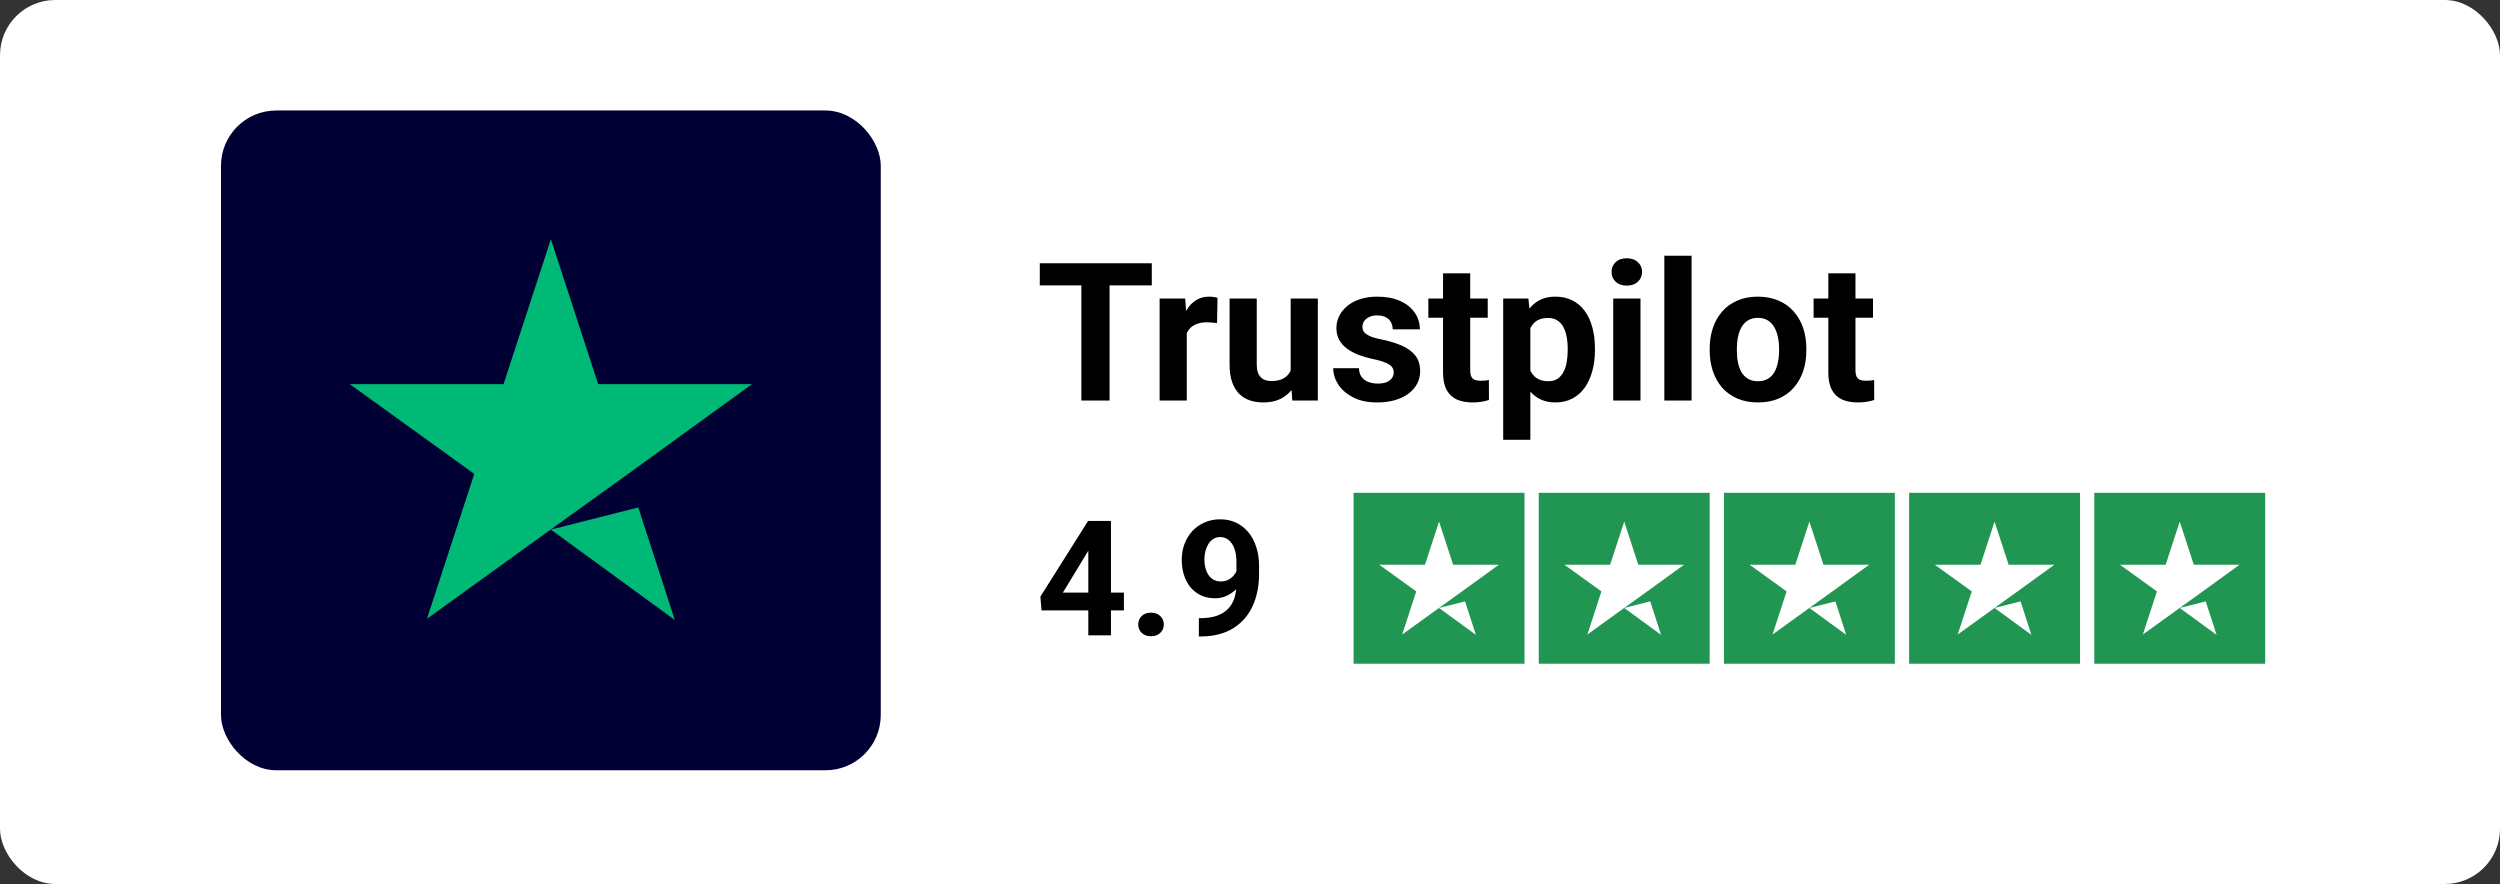 <svg xmlns="http://www.w3.org/2000/svg" width="181" height="64" viewBox="0 0 181 64" fill="none"><rect x="0" y="0" width="181" height="64" fill="#333333" stroke="none"/><rect width="181" height="64" rx="4" fill="white"></rect><rect x="16" y="8" width="47.767" height="47.767" rx="4" fill="#000035"></rect><path d="M39.883 38.342L46.212 36.738L48.855 44.886L39.883 38.342ZM54.447 27.809H43.308L39.883 17.32L36.459 27.809H25.32L34.336 34.311L30.912 44.8L39.927 38.298L45.475 34.311L54.447 27.809Z" fill="#00B976"></path><path d="M80.332 19.061V29H78.29V19.061H80.332ZM83.39 19.061V20.665H75.28V19.061H83.39ZM85.922 23.225V29H83.956V21.614H85.806L85.922 23.225ZM88.148 21.566L88.114 23.389C88.018 23.375 87.902 23.364 87.766 23.355C87.633 23.341 87.513 23.334 87.404 23.334C87.126 23.334 86.885 23.37 86.68 23.443C86.48 23.512 86.311 23.614 86.175 23.75C86.043 23.887 85.943 24.053 85.874 24.249C85.811 24.445 85.774 24.668 85.765 24.918L85.369 24.795C85.369 24.317 85.417 23.878 85.513 23.477C85.608 23.072 85.747 22.72 85.929 22.419C86.116 22.119 86.343 21.887 86.612 21.723C86.88 21.559 87.188 21.477 87.533 21.477C87.643 21.477 87.754 21.486 87.868 21.505C87.982 21.518 88.075 21.539 88.148 21.566ZM93.445 27.232V21.614H95.411V29H93.561L93.445 27.232ZM93.663 25.716L94.244 25.703C94.244 26.194 94.187 26.652 94.073 27.075C93.959 27.494 93.789 27.858 93.561 28.167C93.334 28.472 93.047 28.711 92.701 28.884C92.355 29.052 91.948 29.137 91.479 29.137C91.12 29.137 90.787 29.087 90.482 28.986C90.182 28.882 89.923 28.72 89.704 28.502C89.49 28.279 89.322 27.994 89.199 27.648C89.081 27.298 89.022 26.877 89.022 26.386V21.614H90.988V26.399C90.988 26.618 91.013 26.802 91.063 26.952C91.117 27.102 91.192 27.225 91.288 27.321C91.383 27.416 91.495 27.485 91.622 27.526C91.754 27.566 91.9 27.587 92.059 27.587C92.464 27.587 92.783 27.505 93.015 27.341C93.252 27.177 93.418 26.954 93.513 26.672C93.614 26.386 93.663 26.067 93.663 25.716ZM100.906 26.959C100.906 26.818 100.865 26.69 100.784 26.577C100.702 26.463 100.549 26.358 100.326 26.263C100.108 26.163 99.791 26.072 99.377 25.989C99.004 25.908 98.656 25.805 98.333 25.682C98.014 25.555 97.737 25.402 97.5 25.225C97.268 25.047 97.086 24.838 96.954 24.597C96.822 24.351 96.756 24.071 96.756 23.757C96.756 23.448 96.822 23.157 96.954 22.884C97.09 22.61 97.284 22.369 97.534 22.16C97.789 21.946 98.099 21.78 98.463 21.662C98.831 21.539 99.245 21.477 99.705 21.477C100.347 21.477 100.897 21.58 101.357 21.784C101.821 21.989 102.176 22.271 102.422 22.631C102.672 22.986 102.797 23.391 102.797 23.846H100.831C100.831 23.655 100.79 23.484 100.708 23.334C100.631 23.179 100.508 23.059 100.34 22.972C100.176 22.881 99.962 22.836 99.698 22.836C99.48 22.836 99.291 22.874 99.132 22.952C98.972 23.025 98.849 23.125 98.763 23.252C98.681 23.375 98.64 23.512 98.64 23.662C98.64 23.776 98.663 23.878 98.708 23.969C98.758 24.055 98.838 24.135 98.947 24.208C99.056 24.281 99.198 24.349 99.37 24.413C99.548 24.472 99.766 24.526 100.026 24.576C100.558 24.686 101.034 24.829 101.453 25.006C101.871 25.18 102.203 25.416 102.449 25.716C102.695 26.012 102.818 26.401 102.818 26.884C102.818 27.212 102.745 27.512 102.599 27.785C102.454 28.058 102.244 28.297 101.971 28.502C101.698 28.702 101.371 28.859 100.988 28.973C100.611 29.082 100.185 29.137 99.712 29.137C99.025 29.137 98.442 29.014 97.964 28.768C97.491 28.522 97.131 28.21 96.886 27.833C96.644 27.45 96.524 27.059 96.524 26.659H98.387C98.397 26.927 98.465 27.143 98.592 27.307C98.724 27.471 98.89 27.589 99.091 27.662C99.295 27.735 99.516 27.771 99.753 27.771C100.008 27.771 100.219 27.737 100.388 27.669C100.556 27.596 100.683 27.5 100.77 27.382C100.861 27.259 100.906 27.118 100.906 26.959ZM107.712 21.614V23.006H103.412V21.614H107.712ZM104.477 19.791H106.443V26.775C106.443 26.988 106.47 27.152 106.525 27.266C106.584 27.38 106.67 27.459 106.784 27.505C106.898 27.546 107.041 27.566 107.214 27.566C107.337 27.566 107.446 27.562 107.542 27.553C107.642 27.539 107.726 27.526 107.794 27.512L107.801 28.959C107.633 29.014 107.451 29.057 107.255 29.089C107.059 29.121 106.843 29.137 106.606 29.137C106.174 29.137 105.796 29.066 105.473 28.925C105.155 28.779 104.909 28.547 104.736 28.229C104.563 27.91 104.477 27.491 104.477 26.973V19.791ZM110.798 23.034V31.84H108.832V21.614H110.655L110.798 23.034ZM115.474 25.225V25.368C115.474 25.905 115.41 26.404 115.283 26.863C115.16 27.323 114.978 27.724 114.737 28.065C114.496 28.401 114.195 28.666 113.836 28.857C113.481 29.043 113.071 29.137 112.607 29.137C112.156 29.137 111.765 29.046 111.433 28.863C111.101 28.681 110.821 28.427 110.593 28.099C110.37 27.767 110.19 27.382 110.054 26.945C109.917 26.508 109.813 26.04 109.74 25.539V25.163C109.813 24.627 109.917 24.135 110.054 23.689C110.19 23.238 110.37 22.849 110.593 22.522C110.821 22.189 111.098 21.932 111.426 21.75C111.758 21.568 112.147 21.477 112.593 21.477C113.062 21.477 113.474 21.566 113.829 21.744C114.188 21.921 114.489 22.176 114.73 22.508C114.976 22.84 115.16 23.236 115.283 23.696C115.41 24.155 115.474 24.665 115.474 25.225ZM113.501 25.368V25.225C113.501 24.911 113.474 24.622 113.419 24.358C113.369 24.09 113.287 23.855 113.174 23.655C113.064 23.455 112.919 23.3 112.737 23.191C112.559 23.077 112.343 23.02 112.088 23.02C111.82 23.02 111.59 23.063 111.399 23.15C111.212 23.236 111.06 23.361 110.941 23.525C110.823 23.689 110.734 23.885 110.675 24.112C110.616 24.34 110.579 24.597 110.566 24.884V25.832C110.589 26.169 110.652 26.472 110.757 26.74C110.862 27.004 111.023 27.214 111.242 27.369C111.46 27.523 111.747 27.601 112.102 27.601C112.361 27.601 112.58 27.544 112.757 27.43C112.935 27.312 113.078 27.15 113.187 26.945C113.301 26.74 113.381 26.504 113.426 26.235C113.476 25.967 113.501 25.678 113.501 25.368ZM118.771 21.614V29H116.798V21.614H118.771ZM116.676 19.689C116.676 19.402 116.776 19.165 116.976 18.979C117.176 18.792 117.445 18.699 117.781 18.699C118.114 18.699 118.38 18.792 118.58 18.979C118.785 19.165 118.887 19.402 118.887 19.689C118.887 19.975 118.785 20.212 118.58 20.399C118.38 20.585 118.114 20.679 117.781 20.679C117.445 20.679 117.176 20.585 116.976 20.399C116.776 20.212 116.676 19.975 116.676 19.689ZM122.471 18.515V29H120.498V18.515H122.471ZM123.782 25.382V25.239C123.782 24.697 123.859 24.199 124.014 23.744C124.169 23.284 124.394 22.886 124.69 22.549C124.986 22.212 125.35 21.951 125.782 21.764C126.214 21.573 126.71 21.477 127.27 21.477C127.83 21.477 128.328 21.573 128.765 21.764C129.202 21.951 129.568 22.212 129.864 22.549C130.165 22.886 130.392 23.284 130.547 23.744C130.702 24.199 130.779 24.697 130.779 25.239V25.382C130.779 25.919 130.702 26.417 130.547 26.877C130.392 27.332 130.165 27.73 129.864 28.072C129.568 28.408 129.204 28.67 128.772 28.857C128.34 29.043 127.844 29.137 127.284 29.137C126.724 29.137 126.226 29.043 125.789 28.857C125.356 28.67 124.99 28.408 124.69 28.072C124.394 27.73 124.169 27.332 124.014 26.877C123.859 26.417 123.782 25.919 123.782 25.382ZM125.748 25.239V25.382C125.748 25.691 125.775 25.98 125.83 26.249C125.884 26.517 125.971 26.754 126.089 26.959C126.212 27.159 126.371 27.316 126.567 27.43C126.763 27.544 127.002 27.601 127.284 27.601C127.557 27.601 127.791 27.544 127.987 27.43C128.183 27.316 128.34 27.159 128.458 26.959C128.576 26.754 128.663 26.517 128.717 26.249C128.777 25.98 128.806 25.691 128.806 25.382V25.239C128.806 24.938 128.777 24.656 128.717 24.392C128.663 24.124 128.574 23.887 128.451 23.682C128.333 23.473 128.176 23.309 127.98 23.191C127.784 23.072 127.548 23.013 127.27 23.013C126.993 23.013 126.756 23.072 126.56 23.191C126.369 23.309 126.212 23.473 126.089 23.682C125.971 23.887 125.884 24.124 125.83 24.392C125.775 24.656 125.748 24.938 125.748 25.239ZM135.605 21.614V23.006H131.305V21.614H135.605ZM132.37 19.791H134.336V26.775C134.336 26.988 134.363 27.152 134.417 27.266C134.477 27.38 134.563 27.459 134.677 27.505C134.791 27.546 134.934 27.566 135.107 27.566C135.23 27.566 135.339 27.562 135.435 27.553C135.535 27.539 135.619 27.526 135.687 27.512L135.694 28.959C135.526 29.014 135.344 29.057 135.148 29.089C134.952 29.121 134.736 29.137 134.499 29.137C134.067 29.137 133.689 29.066 133.366 28.925C133.048 28.779 132.802 28.547 132.629 28.229C132.456 27.91 132.37 27.491 132.37 26.973V19.791Z" fill="black"></path><path d="M81.371 42.905V44.191H75.404L75.324 43.196L78.777 37.717H80.08L78.669 40.078L76.951 42.905H81.371ZM80.433 37.717V46H78.794V37.717H80.433ZM82.407 45.209C82.407 44.967 82.49 44.764 82.657 44.601C82.828 44.438 83.053 44.356 83.334 44.356C83.615 44.356 83.838 44.438 84.005 44.601C84.176 44.764 84.261 44.967 84.261 45.209C84.261 45.452 84.176 45.655 84.005 45.818C83.838 45.981 83.615 46.063 83.334 46.063C83.053 46.063 82.828 45.981 82.657 45.818C82.49 45.655 82.407 45.452 82.407 45.209ZM86.798 44.754H86.906C87.362 44.754 87.752 44.699 88.078 44.589C88.408 44.475 88.68 44.312 88.892 44.1C89.104 43.888 89.262 43.628 89.364 43.321C89.466 43.01 89.518 42.657 89.518 42.263V40.692C89.518 40.393 89.487 40.129 89.427 39.902C89.37 39.674 89.286 39.486 89.176 39.339C89.07 39.187 88.945 39.073 88.801 38.997C88.66 38.921 88.505 38.883 88.334 38.883C88.152 38.883 87.991 38.929 87.851 39.02C87.71 39.107 87.591 39.227 87.492 39.378C87.398 39.53 87.324 39.705 87.271 39.902C87.221 40.095 87.197 40.298 87.197 40.51C87.197 40.723 87.221 40.926 87.271 41.119C87.32 41.309 87.394 41.477 87.492 41.625C87.591 41.77 87.714 41.885 87.862 41.972C88.01 42.056 88.184 42.097 88.385 42.097C88.579 42.097 88.751 42.062 88.903 41.989C89.059 41.914 89.189 41.815 89.296 41.694C89.406 41.572 89.489 41.438 89.546 41.29C89.607 41.142 89.637 40.992 89.637 40.84L90.177 41.136C90.177 41.402 90.121 41.663 90.007 41.921C89.893 42.179 89.734 42.414 89.529 42.627C89.328 42.835 89.095 43.002 88.829 43.127C88.564 43.252 88.279 43.315 87.976 43.315C87.589 43.315 87.246 43.245 86.946 43.104C86.647 42.96 86.393 42.763 86.184 42.513C85.979 42.259 85.824 41.963 85.718 41.625C85.611 41.288 85.558 40.922 85.558 40.528C85.558 40.126 85.623 39.748 85.752 39.395C85.884 39.043 86.072 38.732 86.315 38.462C86.561 38.193 86.855 37.983 87.197 37.831C87.542 37.675 87.925 37.598 88.346 37.598C88.767 37.598 89.15 37.679 89.495 37.842C89.84 38.005 90.136 38.237 90.382 38.536C90.629 38.832 90.818 39.187 90.951 39.6C91.088 40.014 91.156 40.472 91.156 40.977V41.546C91.156 42.084 91.097 42.585 90.98 43.048C90.866 43.51 90.693 43.929 90.462 44.305C90.234 44.676 89.95 44.995 89.609 45.261C89.271 45.526 88.879 45.729 88.431 45.869C87.984 46.01 87.483 46.08 86.929 46.08H86.798V44.754Z" fill="black"></path><g clip-path="url(#clip0_844_2453)"><path d="M110.375 35.677H98V48.052H110.375V35.677Z" fill="#219653"></path><path d="M123.781 35.677H111.406V48.052H123.781V35.677Z" fill="#219653"></path><path d="M137.188 35.677H124.812V48.052H137.188V35.677Z" fill="#219653"></path><path d="M150.594 35.677H138.219V48.052H150.594V35.677Z" fill="#219653"></path><path d="M164 35.677H151.625V48.052H164V35.677Z" fill="#219653"></path><path d="M104.187 44.017L106.069 43.54L106.856 45.964L104.187 44.017ZM108.519 40.885H105.206L104.187 37.765L103.169 40.885H99.856L102.537 42.818L101.519 45.938L104.2 44.004L105.85 42.818L108.519 40.885Z" fill="white"></path><path d="M117.594 44.017L119.476 43.54L120.262 45.964L117.594 44.017ZM121.925 40.885H118.612L117.594 37.765L116.575 40.885H113.262L115.944 42.818L114.925 45.938L117.606 44.004L119.256 42.818L121.925 40.885Z" fill="white"></path><path d="M131 44.017L132.882 43.54L133.668 45.964L131 44.017ZM135.331 40.885H132.018L131 37.765L129.981 40.885H126.669L129.35 42.818L128.331 45.938L131.013 44.004L132.663 42.818L135.331 40.885Z" fill="white"></path><path d="M144.406 44.017L146.288 43.54L147.074 45.964L144.406 44.017ZM148.737 40.885H145.424L144.406 37.765L143.388 40.885H140.075L142.756 42.818L141.738 45.938L144.419 44.004L146.069 42.818L148.737 40.885Z" fill="white"></path><path d="M157.812 44.017L159.694 43.54L160.481 45.964L157.812 44.017ZM162.144 40.885H158.831L157.812 37.765L156.794 40.885H153.481L156.162 42.818L155.144 45.938L157.825 44.004L159.475 42.818L162.144 40.885Z" fill="white"></path></g><defs><clipPath id="clip0_844_2453"><rect width="66" height="12.375" fill="white" transform="translate(98 35.677)"></rect></clipPath></defs></svg>